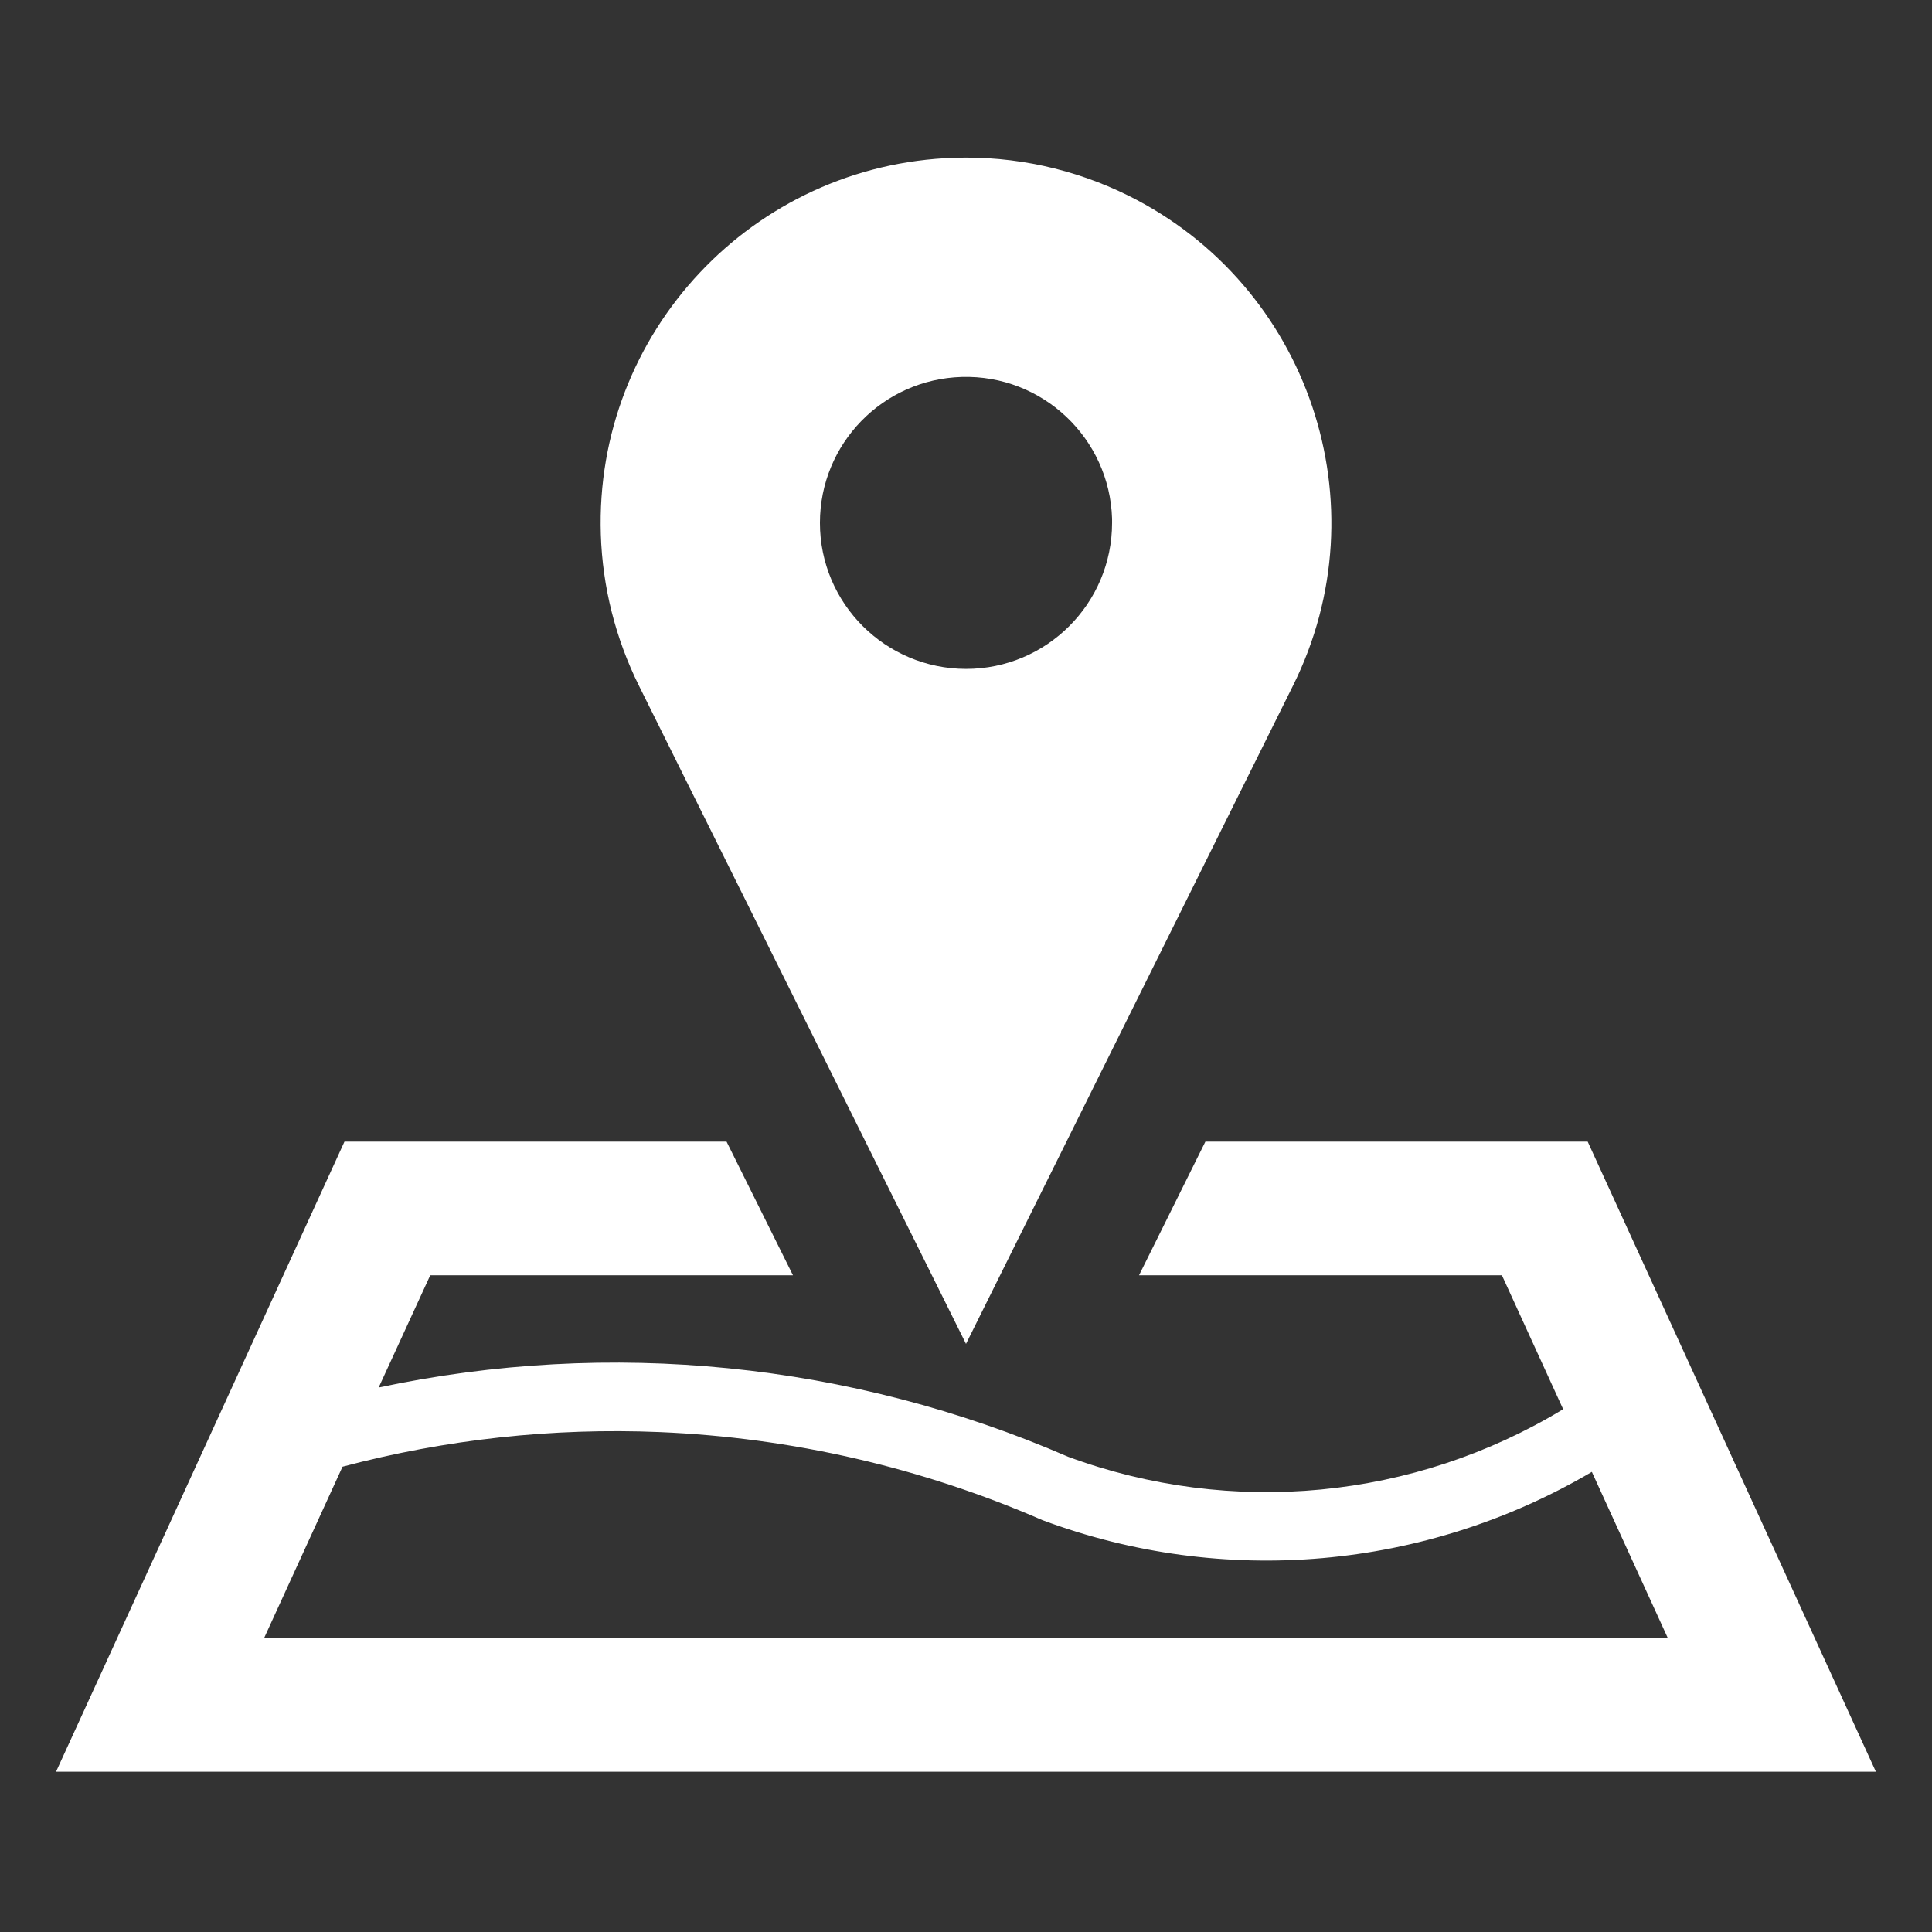 <svg xmlns="http://www.w3.org/2000/svg" xmlns:xlink="http://www.w3.org/1999/xlink" width="128" zoomAndPan="magnify" viewBox="0 0 96 96" height="128" preserveAspectRatio="xMidYMid meet" version="1.0"><rect x="0" y="0" width="96" height="96" fill="#333333" stroke="none"/><defs><clipPath id="2befa19a6a"><path d="M 2.785 56 L 93.211 56 L 93.211 88.035 L 2.785 88.035 Z M 2.785 56 " clip-rule="nonzero"/></clipPath><clipPath id="a8d7fbb574"><path d="M 29 7.82 L 67 7.82 L 67 67 L 29 67 Z M 29 7.82 " clip-rule="nonzero"/></clipPath></defs><g clip-path="url(#2befa19a6a)"><path fill="#ffffff" d="M 32.777 71.16 C 39.336 71.434 45.785 72.918 51.797 75.535 C 60.789 78.891 70.82 78.008 79.098 73.137 L 82.871 81.391 L 13.125 81.391 L 17.02 72.879 C 22.156 71.516 27.473 70.938 32.777 71.16 Z M 17.117 56.727 L 2.785 88.035 L 93.211 88.035 L 78.891 56.727 L 59.895 56.727 L 56.598 63.367 L 74.629 63.367 L 77.672 70.023 C 70.262 74.516 61.195 75.383 53.066 72.383 C 42.285 67.703 30.312 66.496 18.816 68.945 L 21.379 63.367 L 39.402 63.367 L 36.102 56.727 L 17.117 56.727 " fill-opacity="1" fill-rule="nonzero"/></g><g clip-path="url(#a8d7fbb574)"><path fill="#ffffff" d="M 47.789 18.73 C 51.789 18.613 55.137 21.766 55.258 25.773 C 55.258 25.836 55.258 25.91 55.258 25.98 C 55.258 29.988 52.004 33.238 48 33.238 C 43.992 33.23 40.742 29.988 40.742 25.98 C 40.742 22.055 43.863 18.844 47.789 18.73 Z M 47.422 7.84 C 37.402 8.16 29.535 16.539 29.855 26.559 C 29.938 29.168 30.586 31.723 31.742 34.059 L 48 66.777 L 64.254 34.059 C 68.719 25.082 65.051 14.188 56.074 9.723 C 53.387 8.391 50.414 7.742 47.422 7.84 " fill-opacity="1" fill-rule="nonzero"/></g></svg>
